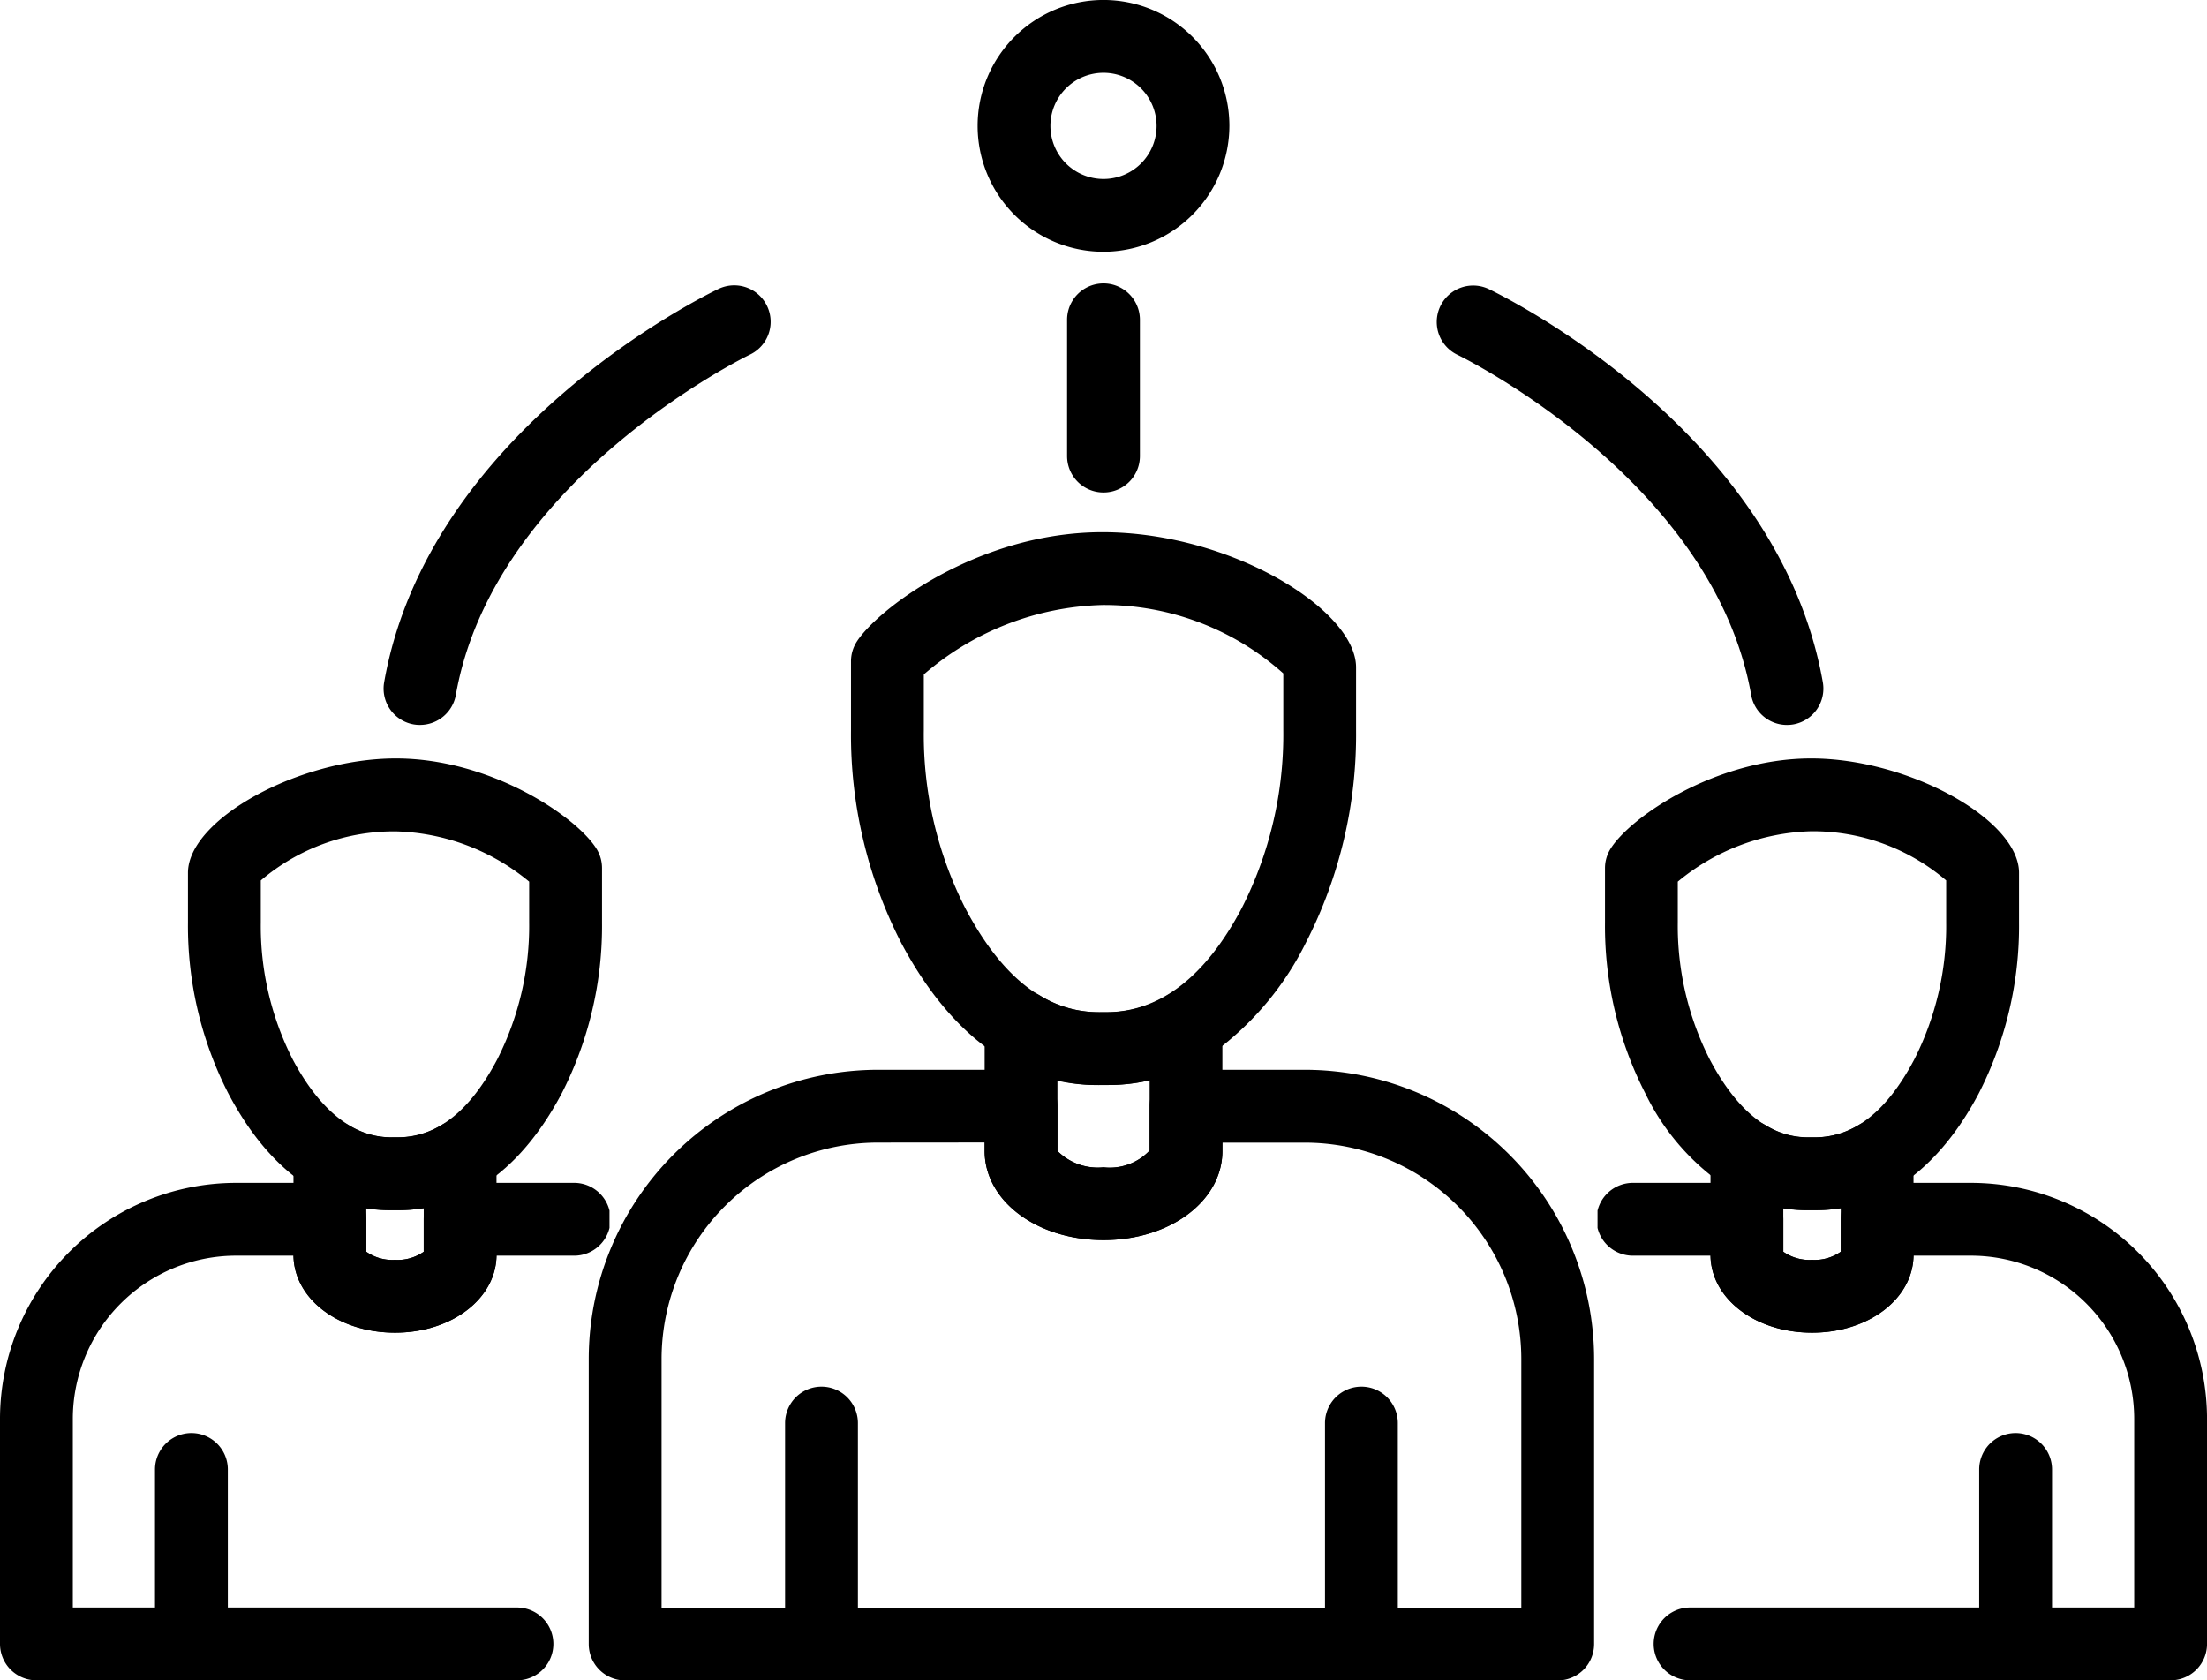 <?xml version="1.0" encoding="UTF-8"?> <svg xmlns="http://www.w3.org/2000/svg" xmlns:xlink="http://www.w3.org/1999/xlink" id="Probing-icon" width="73.456" height="55.929" viewBox="0 0 73.456 55.929"><defs><clipPath id="clip-path"><path id="Clip_18" data-name="Clip 18" d="M0,0H20.285V16.556H0Z" fill="none"></path></clipPath><clipPath id="clip-path-2"><path id="Clip_27" data-name="Clip 27" d="M0,0H20.286V16.556H0Z" fill="none"></path></clipPath><clipPath id="clip-path-3"><path id="Clip_36" data-name="Clip 36" d="M0,0H8.38V8.379H0Z" fill="none"></path></clipPath></defs><path id="Fill_1" data-name="Fill 1" d="M1.212,9.777A1.212,1.212,0,0,1,0,8.565V1.212a1.212,1.212,0,0,1,2.424,0V8.565A1.212,1.212,0,0,1,1.212,9.777" transform="translate(26.13 46.152)"></path><path id="Fill_3" data-name="Fill 3" d="M1.212,9.777A1.212,1.212,0,0,1,0,8.565V1.212a1.212,1.212,0,0,1,2.424,0V8.565A1.212,1.212,0,0,1,1.212,9.777" transform="translate(44.1 46.152)"></path><path id="Fill_5" data-name="Fill 5" d="M8.188,18.4c-2.623,0-4.878-1.639-6.521-4.74A15.164,15.164,0,0,1,0,6.592V4.3A1.214,1.214,0,0,1,.175,3.67C.809,2.626,4.178,0,8.37,0c4.267,0,8.44,2.577,8.44,4.5V6.592a15.152,15.152,0,0,1-1.669,7.067,10.062,10.062,0,0,1-2.91,3.538,6.222,6.222,0,0,1-3.7,1.2l-.165,0Zm.182-2.425h.108c1.787,0,3.308-1.161,4.521-3.451a12.737,12.737,0,0,0,1.389-5.934V4.7A8.935,8.935,0,0,0,8.37,2.423,9.44,9.44,0,0,0,2.423,4.735V6.592A12.73,12.73,0,0,0,3.81,12.526c1.23,2.321,2.691,3.45,4.465,3.45Z" transform="translate(28.324 17.713)"></path><path id="Fill_7" data-name="Fill 7" d="M3.956,8.32C1.738,8.32,0,7.017,0,5.354V1.212A1.211,1.211,0,0,1,1.84.176,3.664,3.664,0,0,0,3.786.735l.136,0,.134,0A3.785,3.785,0,0,0,6.073.176a1.211,1.211,0,0,1,1.84,1.036V5.354C7.913,7.017,6.175,8.32,3.956,8.32ZM2.423,3V5.354A1.9,1.9,0,0,0,3.956,5.9a1.823,1.823,0,0,0,1.535-.559V3a6.008,6.008,0,0,1-1.373.158l-.161,0-.166,0A5.971,5.971,0,0,1,2.423,3Z" transform="translate(32.772 32.954)"></path><path id="Fill_9" data-name="Fill 9" d="M32.251,20.324H1.211A1.212,1.212,0,0,1,0,19.113V9.625A9.635,9.635,0,0,1,9.624,0h4.765A1.213,1.213,0,0,1,15.6,1.212V2.7a1.893,1.893,0,0,0,1.534.544,1.823,1.823,0,0,0,1.535-.559l0-1.475A1.213,1.213,0,0,1,19.878,0h3.96a9.635,9.635,0,0,1,9.624,9.625v9.489A1.212,1.212,0,0,1,32.251,20.324ZM9.624,2.423a7.21,7.21,0,0,0-7.2,7.2V17.9H31.039V9.625a7.21,7.21,0,0,0-7.2-7.2H21.09V2.7c0,1.664-1.738,2.967-3.956,2.967s-3.957-1.3-3.957-2.967v-.28Z" transform="translate(19.595 35.605)"></path><path id="Fill_11" data-name="Fill 11" d="M1.212,8.229A1.211,1.211,0,0,1,0,7.017V1.212a1.212,1.212,0,0,1,2.424,0V7.017A1.211,1.211,0,0,1,1.212,8.229" transform="translate(65.874 47.696)"></path><path id="Fill_13" data-name="Fill 13" d="M6.69,15.037a5.006,5.006,0,0,1-2.606-.752,7.85,7.85,0,0,1-2.736-3.127A12.21,12.21,0,0,1,0,5.459V3.648a1.208,1.208,0,0,1,.178-.63C.819,1.965,3.68,0,6.864,0c3.232,0,6.917,2.029,6.917,3.808V5.459a12.23,12.23,0,0,1-1.346,5.7C11.5,12.927,9.8,15.036,7.008,15.036c-.05,0-.1,0-.151,0ZM6.864,2.423A7.251,7.251,0,0,0,2.423,4.1V5.459a9.8,9.8,0,0,0,1.067,4.565c.909,1.718,2.006,2.59,3.258,2.59l.109,0,.1,0c1.321,0,2.411-.847,3.333-2.588a9.806,9.806,0,0,0,1.066-4.566v-1.4A6.826,6.826,0,0,0,6.864,2.423Z" transform="translate(53.419 25.243)"></path><path id="Fill_15" data-name="Fill 15" d="M3.379,7.079C1.484,7.079,0,5.938,0,4.482V1.212A1.211,1.211,0,0,1,1.84.176a2.641,2.641,0,0,0,1.427.4H3.43a2.748,2.748,0,0,0,1.487-.4A1.211,1.211,0,0,1,6.757,1.212V4.482C6.757,5.938,5.273,7.079,3.379,7.079ZM2.423,2.936v1.45a1.522,1.522,0,0,0,.956.27,1.522,1.522,0,0,0,.956-.27V2.936A5.2,5.2,0,0,1,3.471,3h-.2A5.238,5.238,0,0,1,2.423,2.936Z" transform="translate(56.931 37.276)"></path><g id="Group_19" data-name="Group 19" transform="translate(53.171 39.369)"><path id="Clip_18-2" data-name="Clip 18" d="M0,0H20.285V16.556H0Z" fill="none"></path><g id="Group_19-2" data-name="Group 19" clip-path="url(#clip-path)"><path id="Fill_17" data-name="Fill 17" d="M19.074,16.556H3.08a1.211,1.211,0,1,1,0-2.423H17.862V7.854a5.437,5.437,0,0,0-5.43-5.431H10.518c-.023,1.44-1.5,2.563-3.378,2.563S3.783,3.863,3.76,2.423H1.212A1.212,1.212,0,1,1,1.212,0h3.76A1.212,1.212,0,0,1,6.184,1.212V2.293a1.509,1.509,0,0,0,.956.27,1.511,1.511,0,0,0,.955-.27V1.212A1.212,1.212,0,0,1,9.306,0h3.126a7.863,7.863,0,0,1,7.854,7.854v7.49a1.211,1.211,0,0,1-1.212,1.212"></path></g></g><path id="Fill_20" data-name="Fill 20" d="M1.212,8.229A1.211,1.211,0,0,1,0,7.017V1.212a1.212,1.212,0,0,1,2.424,0V7.017A1.211,1.211,0,0,1,1.212,8.229" transform="translate(5.159 47.696)"></path><path id="Fill_22" data-name="Fill 22" d="M6.711,15.036c-1.51,0-3.667-.673-5.363-3.878A12.22,12.22,0,0,1,0,5.459V3.808C0,2.029,3.685,0,6.918,0c3.186,0,6.047,1.965,6.687,3.019a1.21,1.21,0,0,1,.176.629V5.459a12.23,12.23,0,0,1-1.347,5.7c-1.7,3.2-3.892,3.877-5.434,3.877l-.144,0C6.809,15.036,6.76,15.036,6.711,15.036Zm.145-2.425h0l.1,0c1.323,0,2.414-.847,3.334-2.589a9.8,9.8,0,0,0,1.066-4.565V4.1a7.246,7.246,0,0,0-4.44-1.673A6.835,6.835,0,0,0,2.424,4.061v1.4A9.789,9.789,0,0,0,3.49,10.024c.9,1.694,2.027,2.589,3.271,2.589Z" transform="translate(6.256 25.243)"></path><path id="Fill_24" data-name="Fill 24" d="M3.378,7.079C1.484,7.079,0,5.938,0,4.482V1.212A1.211,1.211,0,0,1,1.84.176a2.681,2.681,0,0,0,1.448.4h.148a2.661,2.661,0,0,0,1.481-.4A1.212,1.212,0,0,1,6.757,1.212V4.482C6.757,5.938,5.273,7.079,3.378,7.079ZM2.423,2.936v1.45a1.521,1.521,0,0,0,.955.27,1.524,1.524,0,0,0,.957-.27V2.936A5.313,5.313,0,0,1,3.477,3H3.266A5.148,5.148,0,0,1,2.423,2.936Z" transform="translate(9.768 37.276)"></path><g id="Group_28" data-name="Group 28" transform="translate(0 39.369)"><path id="Clip_27-2" data-name="Clip 27" d="M0,0H20.286V16.556H0Z" fill="none"></path><g id="Group_28-2" data-name="Group 28" clip-path="url(#clip-path-2)"><path id="Fill_26" data-name="Fill 26" d="M17.206,16.556H1.212A1.211,1.211,0,0,1,0,15.344V7.854A7.863,7.863,0,0,1,7.855,0H10.98a1.212,1.212,0,0,1,1.211,1.212V2.293a1.511,1.511,0,0,0,.955.27,1.509,1.509,0,0,0,.956-.27V1.212A1.212,1.212,0,0,1,15.314,0h3.76a1.212,1.212,0,1,1,0,2.423H16.526c-.023,1.44-1.5,2.563-3.38,2.563S9.791,3.863,9.768,2.423H7.855A5.437,5.437,0,0,0,2.424,7.854v6.279H17.206a1.211,1.211,0,1,1,0,2.423" transform="translate(0)"></path></g></g><path id="Fill_29" data-name="Fill 29" d="M1.212,6.959A1.212,1.212,0,0,1,0,5.747V1.212a1.212,1.212,0,0,1,2.424,0V5.747A1.212,1.212,0,0,1,1.212,6.959" transform="translate(35.516 9.432)"></path><path id="Fill_31" data-name="Fill 31" d="M11.677,14.636a1.21,1.21,0,0,1-1.192-1C9.218,6.45.776,2.347.69,2.307A1.212,1.212,0,0,1,1.73.118c.393.187,9.655,4.668,11.141,13.1a1.211,1.211,0,0,1-.982,1.4,1.273,1.273,0,0,1-.212.018" transform="translate(47.799 9.492)"></path><path id="Fill_33" data-name="Fill 33" d="M1.213,14.636A1.273,1.273,0,0,1,1,14.618a1.211,1.211,0,0,1-.982-1.4C1.5,4.786,10.767.305,11.159.118A1.212,1.212,0,0,1,12.2,2.307c-.086.04-8.528,4.143-9.795,11.328a1.211,1.211,0,0,1-1.192,1" transform="translate(12.767 9.492)"></path><g id="Group_37" data-name="Group 37" transform="translate(32.538)"><path id="Clip_36-2" data-name="Clip 36" d="M0,0H8.38V8.379H0Z" fill="none"></path><g id="Group_37-2" data-name="Group 37" clip-path="url(#clip-path-3)"><path id="Fill_35" data-name="Fill 35" d="M4.19,8.379A4.19,4.19,0,1,1,8.38,4.189,4.2,4.2,0,0,1,4.19,8.379Zm0-5.956A1.767,1.767,0,1,0,5.957,4.189,1.769,1.769,0,0,0,4.19,2.423Z" transform="translate(0 0)"></path></g></g></svg> 